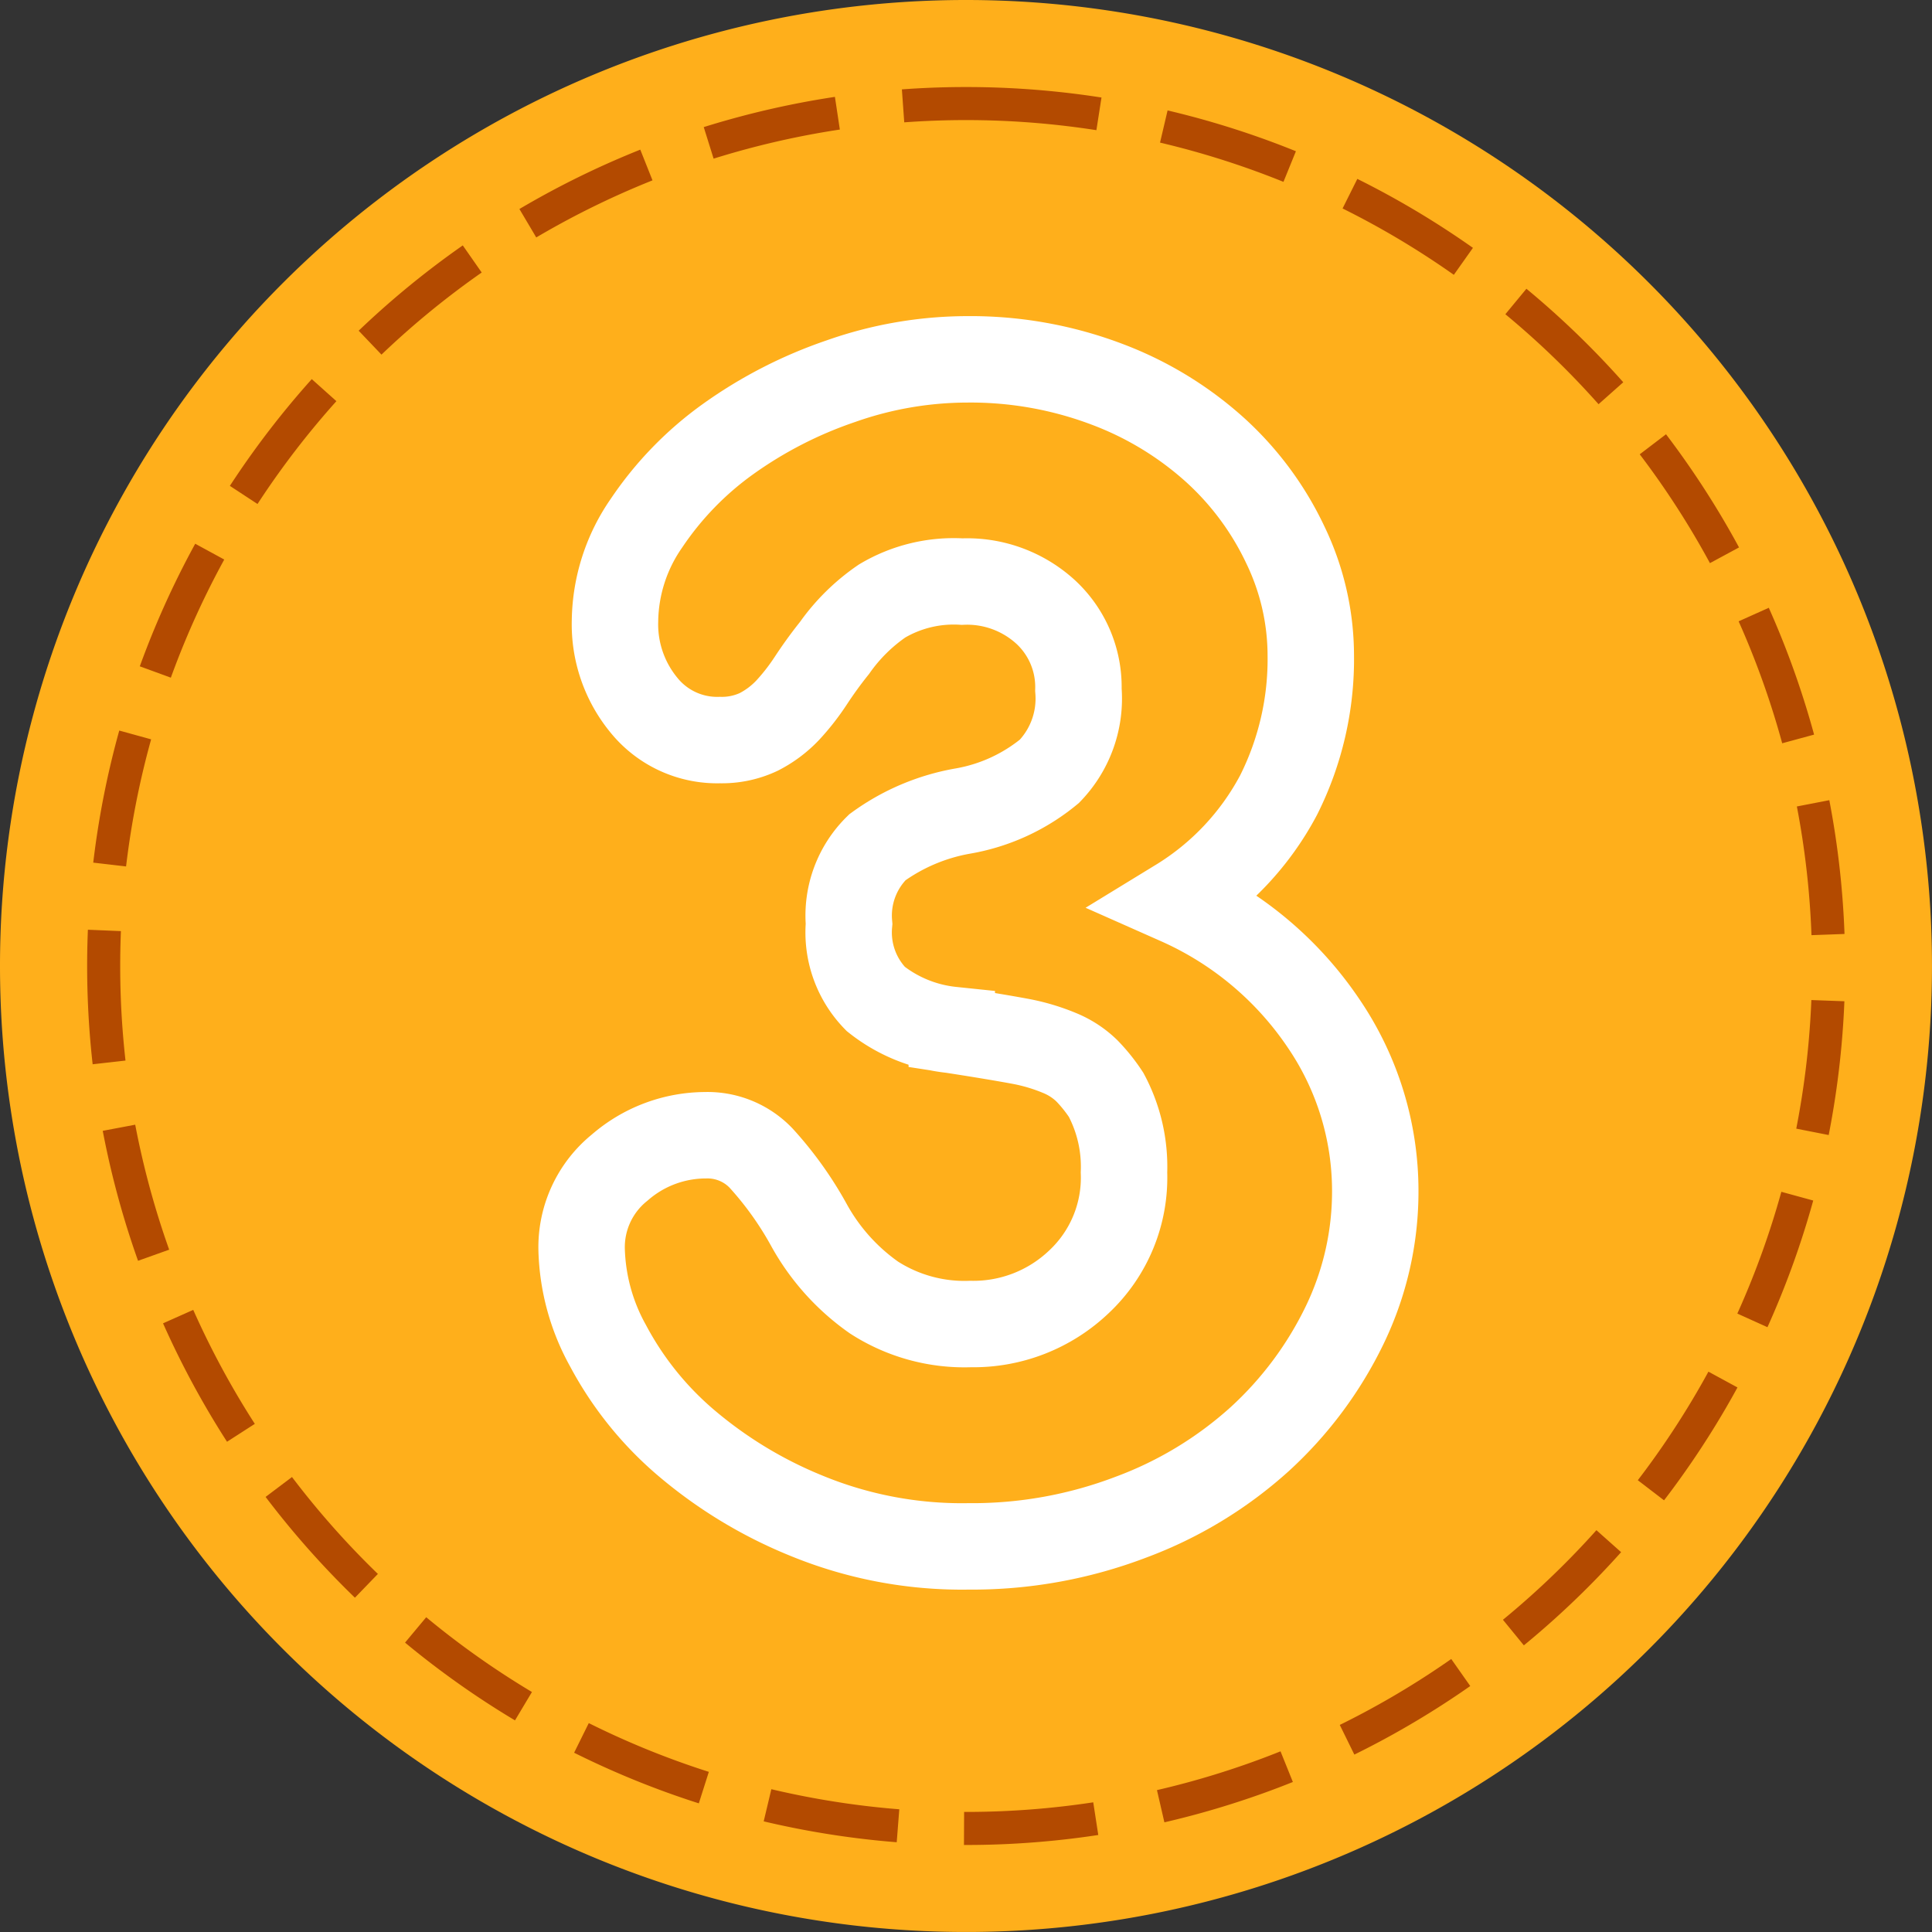 <svg xmlns="http://www.w3.org/2000/svg" width="116.901" height="116.901" viewBox="0 0 116.901 116.901"><rect x="0" y="0" width="116.901" height="116.901" fill="#333333" stroke="none"/><defs><style>.a,.c{fill:#ffaf1b;fill-rule:evenodd;}.b{isolation:isolate;}.c{stroke:#b34a00;stroke-width:2px;stroke-dasharray:8 4;}.d{fill:none;stroke:#fff;stroke-miterlimit:8.66;stroke-width:5.23px;}</style></defs><g transform="translate(0 0)"><path class="a" d="M58.527,0A58.45,58.45,0,1,1,0,58.451,58.45,58.45,0,0,1,58.527,0Z" transform="translate(0 0)"/><g class="b" transform="translate(6.273 6.266)"><path class="c" d="M60.454,8.19A52.185,52.185,0,1,1,8.2,60.375,52.185,52.185,0,0,1,60.454,8.19Z" transform="translate(-8.2 -8.19)"/><g class="b" transform="translate(28.917 15.476)"><path class="d" d="M69.311,28.42a23.319,23.319,0,0,1,8.538,1.53,20.55,20.55,0,0,1,6.541,4.009,18.3,18.3,0,0,1,4.2,5.707A15.439,15.439,0,0,1,90.12,46.3a18.315,18.315,0,0,1-1.951,8.492,16.755,16.755,0,0,1-6.059,6.442A20.718,20.718,0,0,1,90.9,68.608a18,18,0,0,1,3.121,10.1,18.576,18.576,0,0,1-1.851,8.148,22.768,22.768,0,0,1-5.126,6.886,24.153,24.153,0,0,1-7.827,4.743,26.945,26.945,0,0,1-9.808,1.76,24.734,24.734,0,0,1-9.816-1.859,26.777,26.777,0,0,1-7.368-4.491,20.09,20.09,0,0,1-4.636-5.807A12.639,12.639,0,0,1,46,82.3a6.189,6.189,0,0,1,2.3-4.973,7.934,7.934,0,0,1,5.179-1.959,4.483,4.483,0,0,1,3.366,1.369,21.116,21.116,0,0,1,2.93,4.1,13.052,13.052,0,0,0,3.909,4.346,10.107,10.107,0,0,0,5.853,1.607,9.25,9.25,0,0,0,6.541-2.54,8.637,8.637,0,0,0,2.739-6.633,9.227,9.227,0,0,0-1.079-4.69,9.763,9.763,0,0,0-1.171-1.461,5.164,5.164,0,0,0-1.53-1.025,11.774,11.774,0,0,0-2.54-.765q-1.53-.283-4.1-.681a8.89,8.89,0,0,1-4.6-1.874A5.754,5.754,0,0,1,62.18,62.58a5.783,5.783,0,0,1,1.714-4.636,12.44,12.44,0,0,1,5.218-2.2,11.231,11.231,0,0,0,5.195-2.4,6.332,6.332,0,0,0,1.752-4.927,6.182,6.182,0,0,0-1.951-4.682,7.046,7.046,0,0,0-5.088-1.867,8.484,8.484,0,0,0-4.835,1.171A11.369,11.369,0,0,0,61.3,45.886c-.528.658-.995,1.308-1.423,1.959A13.588,13.588,0,0,1,58.47,49.65a6.457,6.457,0,0,1-1.76,1.316,5.233,5.233,0,0,1-2.341.49,5.7,5.7,0,0,1-4.59-2.1,7.7,7.7,0,0,1-1.76-5.118,10.581,10.581,0,0,1,1.905-5.906,19.891,19.891,0,0,1,4.927-5.08,26.234,26.234,0,0,1,6.84-3.512A23.066,23.066,0,0,1,69.311,28.42Z" transform="translate(-45.997 -28.419)"/></g></g></g></svg>